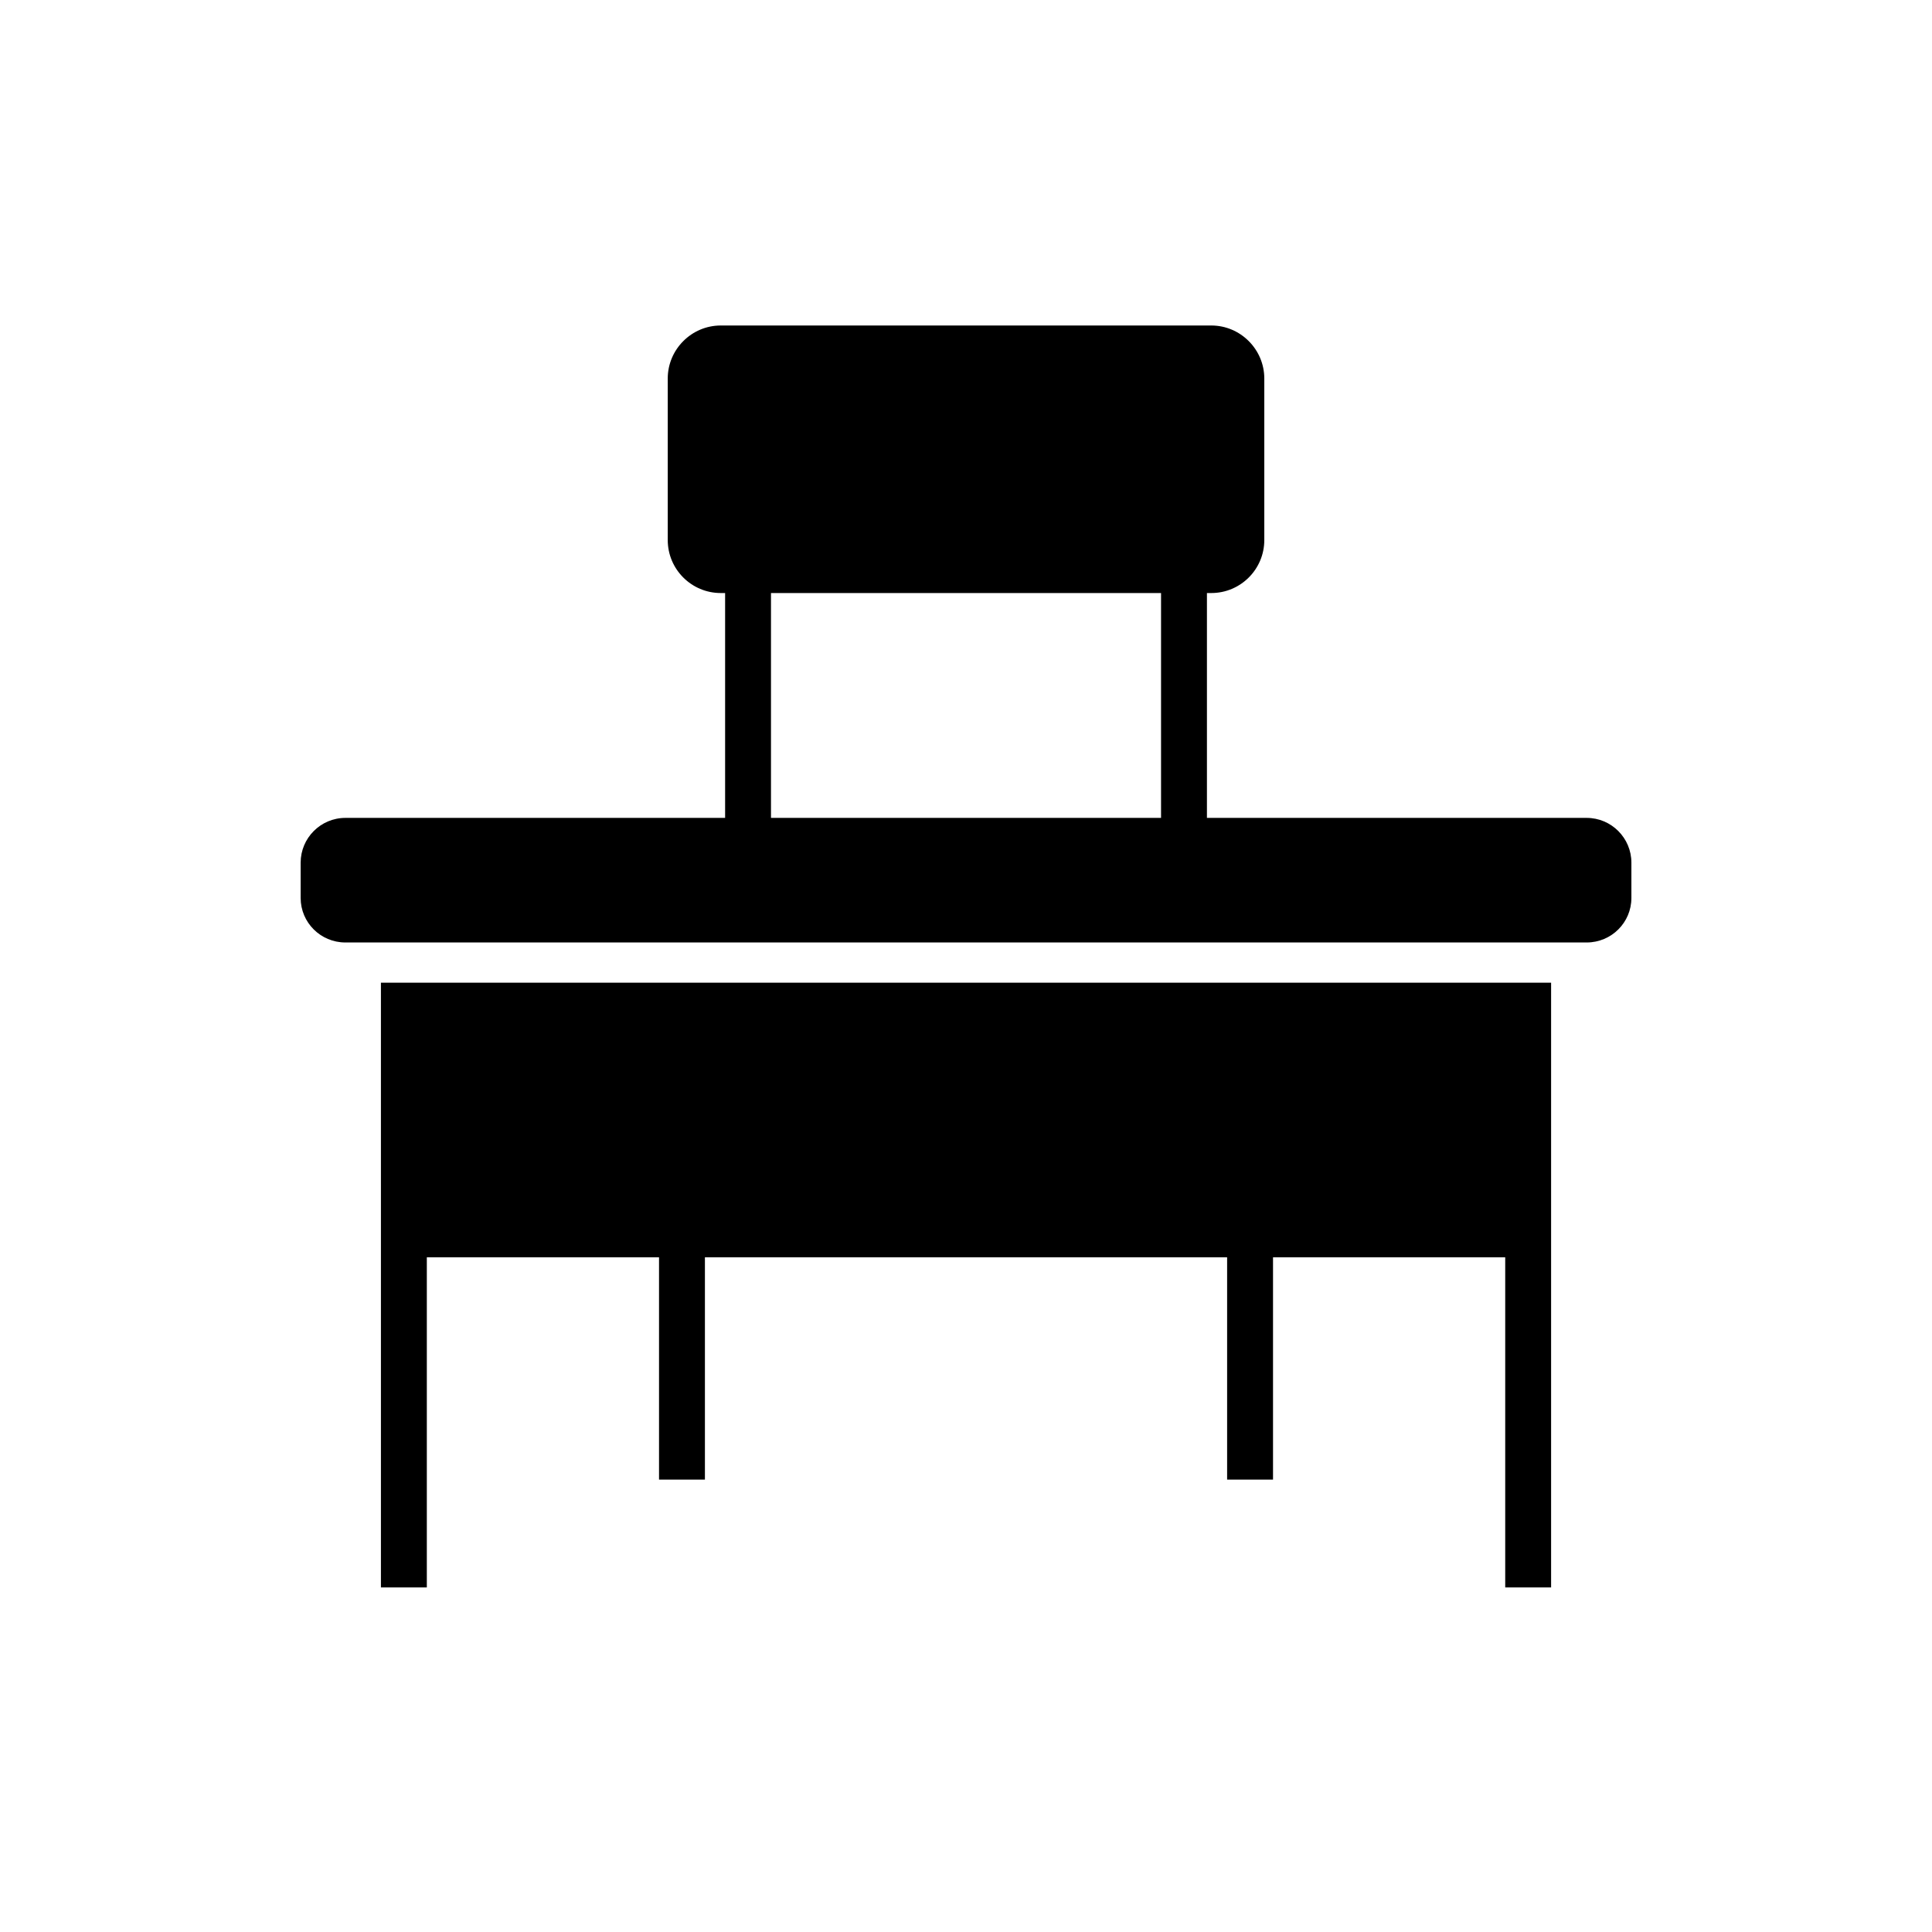 <?xml version="1.0" encoding="UTF-8"?>
<!-- Uploaded to: ICON Repo, www.svgrepo.com, Generator: ICON Repo Mixer Tools -->
<svg fill="#000000" width="800px" height="800px" version="1.1" viewBox="144 144 512 512" xmlns="http://www.w3.org/2000/svg">
 <g>
  <path d="m564.48 360.75h-100.63v-59.59h1.156c7.723 0 14.047-6.262 14.047-14.043v-42.809c0-7.723-6.324-14.047-14.047-14.047h-130c-7.723 0-14.047 6.324-14.047 14.047v42.809c0 7.781 6.324 14.043 14.047 14.043h1.156v59.59h-100.63c-6.566 0-11.855 5.352-11.855 11.855v9.363c0 6.508 5.289 11.797 11.855 11.797h328.95c6.566 0 11.855-5.289 11.855-11.797v-9.363c0-6.508-5.289-11.855-11.855-11.855zm-112.79 0h-103.37v-59.582h103.37z"/>
  <path d="m244.95 564.69h12.164v-87.496h61.535v58.918h12.16v-58.918h138.39v58.918h12.164v-58.918h61.535v87.496h12.16v-160.26h-310.11z"/>
 </g>
</svg>